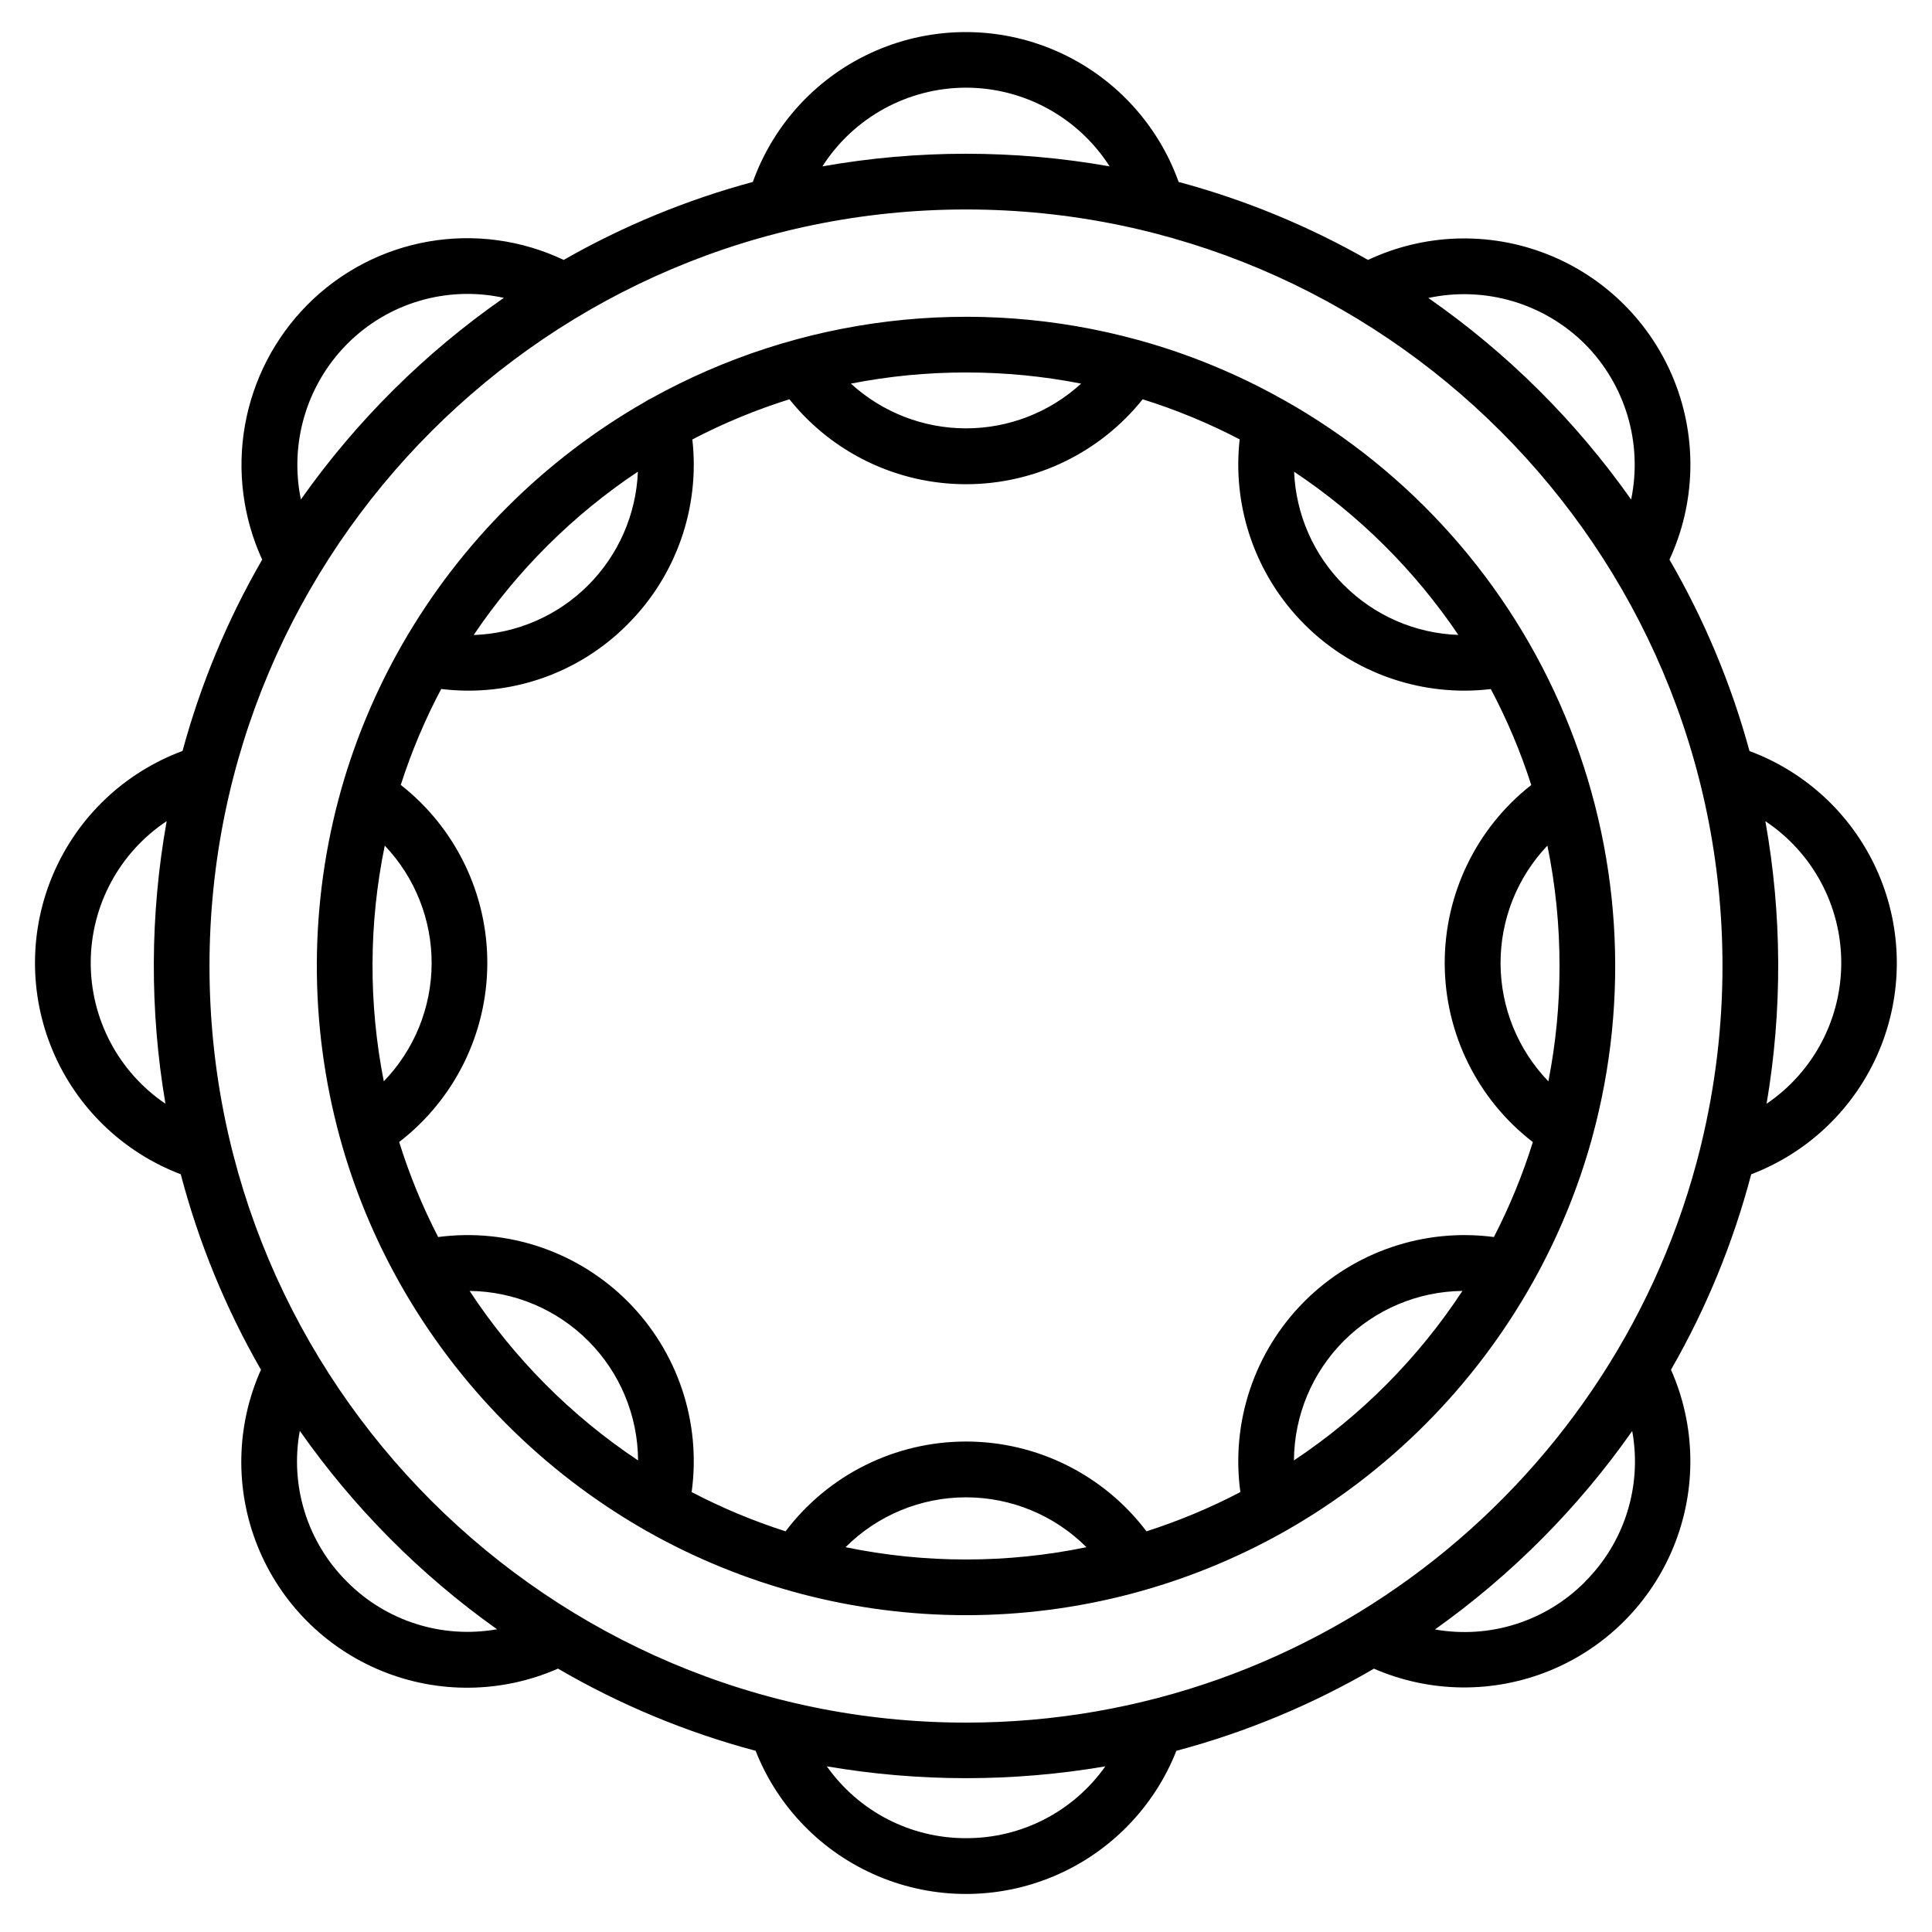 <?xml version="1.0" encoding="UTF-8"?>
<!-- Uploaded to: ICON Repo, www.iconrepo.com, Generator: ICON Repo Mixer Tools -->
<svg fill="#000000" width="800px" height="800px" version="1.1" viewBox="144 144 512 512" xmlns="http://www.w3.org/2000/svg">
 <path d="m484.45 250.14-0.461-0.254c-11.957-6.723-24.68-11.98-37.895-15.656-0.133-0.047-0.266-0.082-0.402-0.109-43.434-11.961-89.828-6.394-129.2 15.5-0.477 0.203-0.93 0.457-1.355 0.754v0.004c-26.891 15.332-49.184 37.582-64.57 64.441l-0.078 0.137c-6.844 11.988-12.219 24.758-16 38.031-8.562 30.238-8.699 62.246-0.395 92.555 3.644 13.281 8.891 26.074 15.617 38.094 0.031 0.066 0.066 0.133 0.105 0.195 15.43 27.496 38.062 50.266 65.469 65.859l0.129 0.07h-0.004c25.773 14.586 54.879 22.258 84.496 22.277 29.613 0.016 58.727-7.625 84.52-22.18 0.129-0.07 0.246-0.129 0.363-0.207 27.352-15.57 49.945-38.293 65.355-65.73 0.098-0.156 0.188-0.324 0.277-0.492 6.617-11.879 11.797-24.504 15.43-37.609 0-0.156 0.09-0.316 0.129-0.48l-0.004-0.004c10.09-36.969 7.551-76.246-7.219-111.61s-40.918-64.777-74.305-83.59zm-84.445-7.43c10.238-0.008 20.453 0.98 30.504 2.953-8.328 7.625-19.211 11.855-30.504 11.855s-22.176-4.231-30.504-11.855c10.047-1.973 20.262-2.961 30.504-2.953zm-86.957 26.281v0.004c-0.457 11.375-5.195 22.156-13.266 30.188-8.07 8.031-18.879 12.711-30.258 13.105 11.551-17.125 26.336-31.832 43.523-43.293zm-67.336 161.57c-4.074-20.633-3.984-41.867 0.254-62.465 8.02 8.438 12.469 19.645 12.422 31.281-0.047 11.641-4.59 22.812-12.676 31.184zm22.742 55.547h-0.004c11.848 0.133 23.168 4.918 31.52 13.32 8.352 8.402 13.066 19.75 13.125 31.598-17.75-11.816-32.934-27.098-44.645-44.918zm131.55 71.172c-10.727 0.004-21.422-1.086-31.922-3.258 8.469-8.461 19.949-13.215 31.922-13.215 11.969 0 23.453 4.754 31.918 13.215-10.5 2.172-21.195 3.262-31.918 3.258zm86.906-26.254c0.066-11.844 4.781-23.191 13.133-31.594 8.352-8.398 19.664-13.188 31.512-13.324-11.707 17.824-26.891 33.102-44.645 44.918zm70.375-131.03c0.016 10.262-0.973 20.5-2.953 30.57-8.082-8.371-12.621-19.543-12.672-31.184-0.047-11.641 4.402-22.852 12.418-31.289 2.148 10.496 3.223 21.188 3.207 31.902zm-18.203-73.379c4.316 8.137 7.902 16.645 10.715 25.418-14.555 11.418-23.016 28.918-22.934 47.418s8.703 35.922 23.355 47.211c-2.703 8.672-6.156 17.09-10.32 25.164-18.531-2.438-37.141 3.914-50.32 17.168-13.176 13.258-19.414 31.902-16.867 50.422-7.984 4.172-16.309 7.652-24.887 10.402-11.332-14.988-29.035-23.797-47.82-23.797-18.789 0-36.492 8.809-47.824 23.797-8.578-2.75-16.902-6.231-24.887-10.402 2.555-18.52-3.68-37.168-16.855-50.426-13.176-13.258-31.789-19.605-50.32-17.164-4.172-8.078-7.629-16.504-10.332-25.184 14.652-11.289 23.273-28.711 23.355-47.211 0.086-18.5-8.379-36-22.934-47.418 2.816-8.773 6.402-17.285 10.715-25.426 18.227 2.238 36.461-4.086 49.387-17.125 12.887-12.867 19.207-30.906 17.172-49 8.242-4.309 16.848-7.871 25.723-10.648 11.371 14.227 28.594 22.508 46.805 22.508 18.211 0 35.434-8.281 46.805-22.508 8.867 2.769 17.473 6.328 25.711 10.625-1.895 16.941 3.512 33.883 14.871 46.594 11.355 12.711 27.586 19.98 44.633 19.996 2.356 0 4.711-0.141 7.055-0.414zm-38.938-27.551c-8.02-8.004-12.73-18.734-13.195-30.051 17.188 11.441 31.973 26.133 43.523 43.246-11.422-0.395-22.266-5.121-30.328-13.215zm107.48 43.945c-4.84-17.75-11.965-34.793-21.199-50.707 6.934-14.977 7.387-32.148 1.25-47.469-6.141-15.32-18.324-27.43-33.68-33.477-15.355-6.047-32.523-5.496-47.461 1.527-15.773-9.004-32.641-15.949-50.184-20.664-5.59-15.598-17.387-28.188-32.59-34.777-15.207-6.59-32.457-6.59-47.664 0-15.203 6.59-27 19.18-32.59 34.777-17.523 4.719-34.367 11.664-50.125 20.664-11.156-5.293-23.676-6.996-35.836-4.871-12.164 2.125-23.363 7.973-32.062 16.738-8.637 8.703-14.41 19.832-16.559 31.906-2.144 12.07-0.555 24.508 4.555 35.656-9.203 15.914-16.297 32.961-21.105 50.703-15.34 5.684-27.688 17.387-34.18 32.398-6.492 15.012-6.562 32.027-0.199 47.094 6.367 15.066 18.617 26.875 33.906 32.684 4.766 18.133 11.91 35.547 21.254 51.801-6.617 14.801-6.945 31.652-0.91 46.699s17.914 27.004 32.926 33.133c15.008 6.129 31.863 5.902 46.703-0.621 16.406 9.566 34.02 16.891 52.371 21.777 5.918 15.004 17.637 26.988 32.504 33.246s31.629 6.258 46.496 0c14.867-6.258 26.586-18.242 32.508-33.246 18.344-4.883 35.957-12.203 52.355-21.766 14.844 6.457 31.664 6.637 46.645 0.5 14.977-6.137 26.836-18.07 32.875-33.086 6.043-15.016 5.754-31.836-0.797-46.637 9.344-16.246 16.488-33.664 21.254-51.789 15.277-5.82 27.516-17.633 33.871-32.691 6.359-15.062 6.289-32.07-0.195-47.078-6.484-15.008-18.82-26.715-34.148-32.406zm-419.8 93.48h-0.004c-12.43-8.434-19.848-22.504-19.777-37.527 0.066-15.023 7.613-29.027 20.125-37.348-4.43 24.754-4.539 50.086-0.328 74.875zm376.19-201.32c10.746 10.809 15.348 26.285 12.25 41.207-14.668-20.797-32.855-38.875-53.746-53.41 15.008-3.211 30.617 1.379 41.496 12.203zm-164.01-67.938c15.41 0.02 29.75 7.883 38.059 20.859-25.176-4.461-50.941-4.461-76.121 0 8.309-12.977 22.648-20.84 38.062-20.859zm-164.02 67.938c10.84-10.918 26.508-15.531 41.535-12.234-20.902 14.543-39.105 32.625-53.785 53.434-3.074-14.918 1.523-30.387 12.25-41.199zm0 328.03c-10.527-10.453-15.219-25.422-12.535-40.012 14.297 20.379 31.973 38.164 52.262 52.586-14.504 2.57-29.344-2.129-39.727-12.574zm164.02 67.934c-14.66 0.043-28.422-7.059-36.883-19.031 24.422 4.176 49.379 4.176 73.801 0-8.465 11.984-22.246 19.09-36.918 19.031zm164.01-67.895c-10.383 10.449-25.227 15.152-39.734 12.582 20.289-14.422 37.969-32.207 52.27-52.582 2.66 14.57-2.027 29.516-12.535 39.961zm30.82-115.96c-0.105 0.32-0.184 0.652-0.238 0.984-21.648 87.32-100.68 152.25-194.6 152.25-110.54 0-200.48-89.938-200.48-200.48 0.004-110.54 89.941-200.52 200.48-200.52s200.48 89.938 200.48 200.48c0.004 15.93-1.895 31.809-5.648 47.289zm17.328-10.773c4.211-24.793 4.102-50.129-0.324-74.883 12.508 8.324 20.047 22.328 20.113 37.355 0.066 15.023-7.356 29.094-19.789 37.527z"/>
</svg>